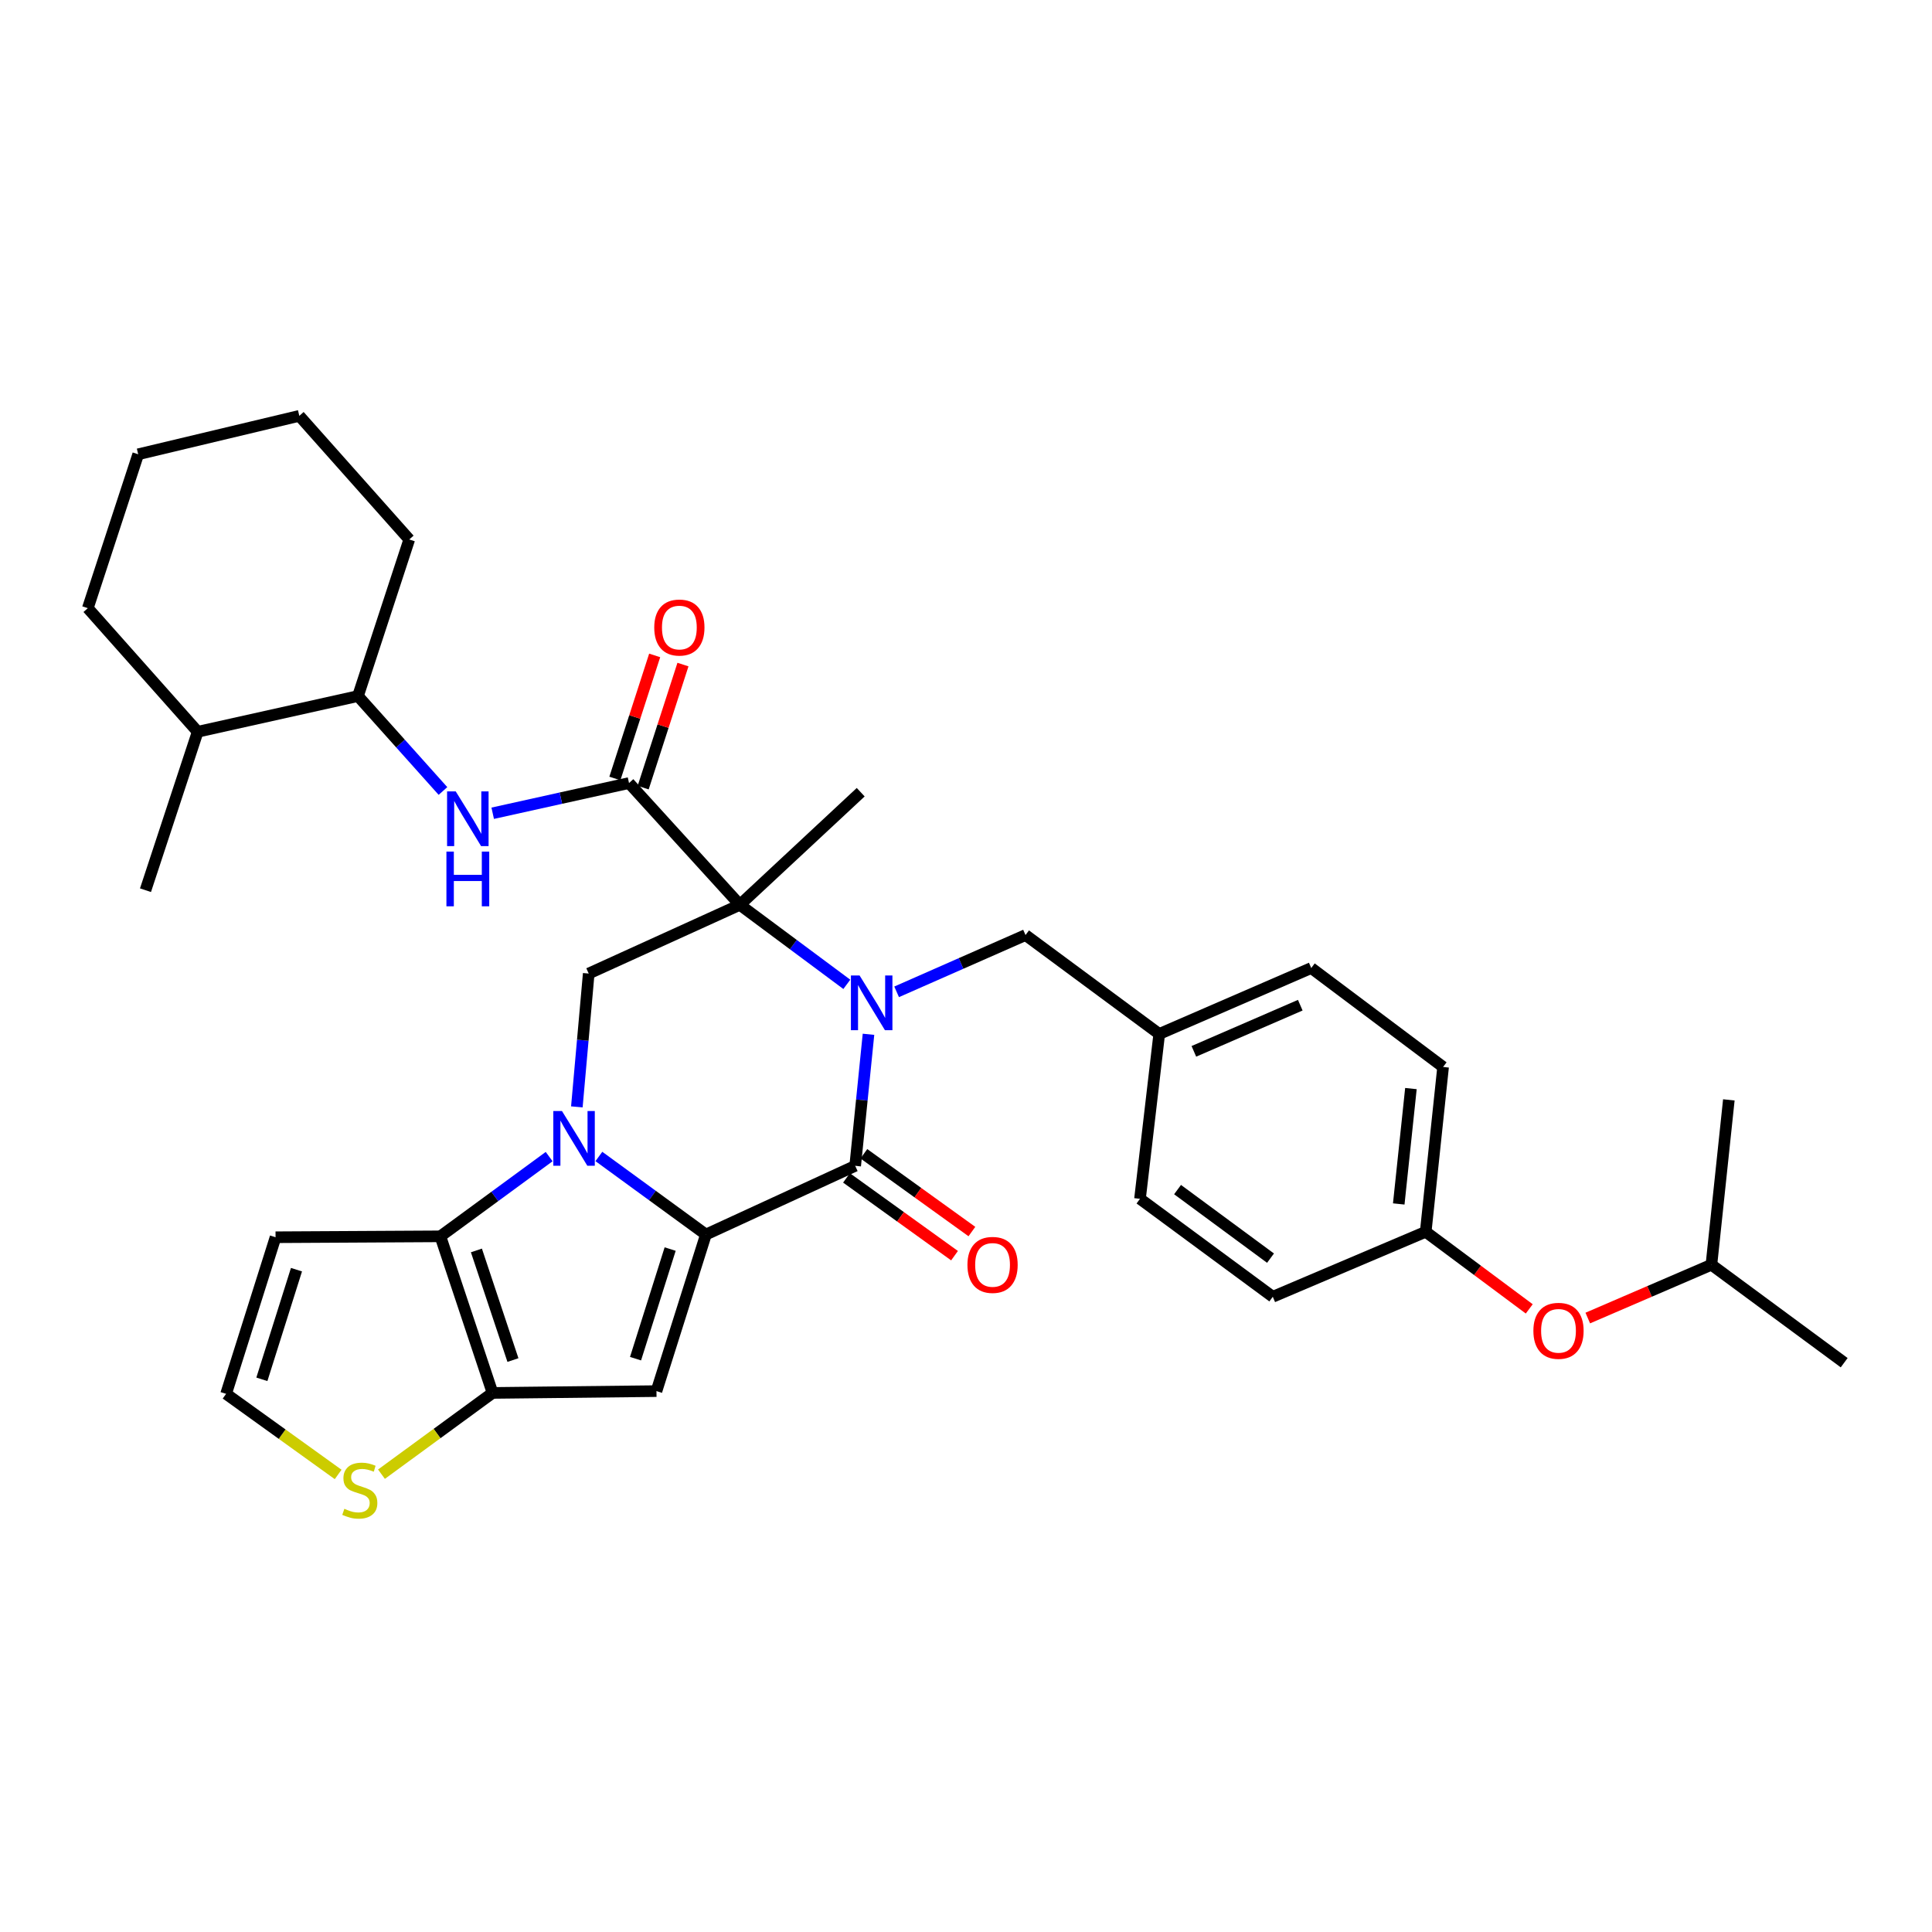 <?xml version='1.0' encoding='iso-8859-1'?>
<svg version='1.1' baseProfile='full'
              xmlns='http://www.w3.org/2000/svg'
                      xmlns:rdkit='http://www.rdkit.org/xml'
                      xmlns:xlink='http://www.w3.org/1999/xlink'
                  xml:space='preserve'
width='1000px' height='1000px' viewBox='0 0 1000 1000'>
<!-- END OF HEADER -->
<rect style='opacity:1.0;fill:#FFFFFF;stroke:none' width='1000' height='1000' x='0' y='0'> </rect>
<path class='bond-0' d='M 309.979,598.59 L 337.681,618.791' style='fill:none;fill-rule:evenodd;stroke:#0000FF;stroke-width:6px;stroke-linecap:butt;stroke-linejoin:miter;stroke-opacity:1' />
<path class='bond-0' d='M 337.681,618.791 L 365.384,638.992' style='fill:none;fill-rule:evenodd;stroke:#000000;stroke-width:6px;stroke-linecap:butt;stroke-linejoin:miter;stroke-opacity:1' />
<path class='bond-5' d='M 284.242,598.661 L 256.09,619.293' style='fill:none;fill-rule:evenodd;stroke:#0000FF;stroke-width:6px;stroke-linecap:butt;stroke-linejoin:miter;stroke-opacity:1' />
<path class='bond-5' d='M 256.09,619.293 L 227.938,639.924' style='fill:none;fill-rule:evenodd;stroke:#000000;stroke-width:6px;stroke-linecap:butt;stroke-linejoin:miter;stroke-opacity:1' />
<path class='bond-8' d='M 298.577,572.917 L 301.648,538.412' style='fill:none;fill-rule:evenodd;stroke:#0000FF;stroke-width:6px;stroke-linecap:butt;stroke-linejoin:miter;stroke-opacity:1' />
<path class='bond-8' d='M 301.648,538.412 L 304.718,503.906' style='fill:none;fill-rule:evenodd;stroke:#000000;stroke-width:6px;stroke-linecap:butt;stroke-linejoin:miter;stroke-opacity:1' />
<path class='bond-3' d='M 365.384,638.992 L 442.643,603.436' style='fill:none;fill-rule:evenodd;stroke:#000000;stroke-width:6px;stroke-linecap:butt;stroke-linejoin:miter;stroke-opacity:1' />
<path class='bond-4' d='M 365.384,638.992 L 339.787,720.039' style='fill:none;fill-rule:evenodd;stroke:#000000;stroke-width:6px;stroke-linecap:butt;stroke-linejoin:miter;stroke-opacity:1' />
<path class='bond-4' d='M 346.87,646.515 L 328.953,703.247' style='fill:none;fill-rule:evenodd;stroke:#000000;stroke-width:6px;stroke-linecap:butt;stroke-linejoin:miter;stroke-opacity:1' />
<path class='bond-1' d='M 438.31,509.498 L 410.627,488.915' style='fill:none;fill-rule:evenodd;stroke:#0000FF;stroke-width:6px;stroke-linecap:butt;stroke-linejoin:miter;stroke-opacity:1' />
<path class='bond-1' d='M 410.627,488.915 L 382.944,468.332' style='fill:none;fill-rule:evenodd;stroke:#000000;stroke-width:6px;stroke-linecap:butt;stroke-linejoin:miter;stroke-opacity:1' />
<path class='bond-12' d='M 464.091,513.375 L 497.451,498.68' style='fill:none;fill-rule:evenodd;stroke:#0000FF;stroke-width:6px;stroke-linecap:butt;stroke-linejoin:miter;stroke-opacity:1' />
<path class='bond-12' d='M 497.451,498.68 L 530.811,483.986' style='fill:none;fill-rule:evenodd;stroke:#000000;stroke-width:6px;stroke-linecap:butt;stroke-linejoin:miter;stroke-opacity:1' />
<path class='bond-35' d='M 449.529,535.344 L 446.086,569.39' style='fill:none;fill-rule:evenodd;stroke:#0000FF;stroke-width:6px;stroke-linecap:butt;stroke-linejoin:miter;stroke-opacity:1' />
<path class='bond-35' d='M 446.086,569.39 L 442.643,603.436' style='fill:none;fill-rule:evenodd;stroke:#000000;stroke-width:6px;stroke-linecap:butt;stroke-linejoin:miter;stroke-opacity:1' />
<path class='bond-2' d='M 382.944,468.332 L 304.718,503.906' style='fill:none;fill-rule:evenodd;stroke:#000000;stroke-width:6px;stroke-linecap:butt;stroke-linejoin:miter;stroke-opacity:1' />
<path class='bond-7' d='M 382.944,468.332 L 325.579,405.308' style='fill:none;fill-rule:evenodd;stroke:#000000;stroke-width:6px;stroke-linecap:butt;stroke-linejoin:miter;stroke-opacity:1' />
<path class='bond-17' d='M 382.944,468.332 L 445.499,410.044' style='fill:none;fill-rule:evenodd;stroke:#000000;stroke-width:6px;stroke-linecap:butt;stroke-linejoin:miter;stroke-opacity:1' />
<path class='bond-14' d='M 438.148,609.68 L 466.104,629.808' style='fill:none;fill-rule:evenodd;stroke:#000000;stroke-width:6px;stroke-linecap:butt;stroke-linejoin:miter;stroke-opacity:1' />
<path class='bond-14' d='M 466.104,629.808 L 494.061,649.936' style='fill:none;fill-rule:evenodd;stroke:#FF0000;stroke-width:6px;stroke-linecap:butt;stroke-linejoin:miter;stroke-opacity:1' />
<path class='bond-14' d='M 447.139,597.192 L 475.096,617.32' style='fill:none;fill-rule:evenodd;stroke:#000000;stroke-width:6px;stroke-linecap:butt;stroke-linejoin:miter;stroke-opacity:1' />
<path class='bond-14' d='M 475.096,617.32 L 503.052,637.448' style='fill:none;fill-rule:evenodd;stroke:#FF0000;stroke-width:6px;stroke-linecap:butt;stroke-linejoin:miter;stroke-opacity:1' />
<path class='bond-34' d='M 339.787,720.039 L 254.945,720.979' style='fill:none;fill-rule:evenodd;stroke:#000000;stroke-width:6px;stroke-linecap:butt;stroke-linejoin:miter;stroke-opacity:1' />
<path class='bond-6' d='M 227.938,639.924 L 254.945,720.979' style='fill:none;fill-rule:evenodd;stroke:#000000;stroke-width:6px;stroke-linecap:butt;stroke-linejoin:miter;stroke-opacity:1' />
<path class='bond-6' d='M 246.588,647.218 L 265.493,703.957' style='fill:none;fill-rule:evenodd;stroke:#000000;stroke-width:6px;stroke-linecap:butt;stroke-linejoin:miter;stroke-opacity:1' />
<path class='bond-11' d='M 227.938,639.924 L 142.625,640.394' style='fill:none;fill-rule:evenodd;stroke:#000000;stroke-width:6px;stroke-linecap:butt;stroke-linejoin:miter;stroke-opacity:1' />
<path class='bond-10' d='M 254.945,720.979 L 226.194,742.007' style='fill:none;fill-rule:evenodd;stroke:#000000;stroke-width:6px;stroke-linecap:butt;stroke-linejoin:miter;stroke-opacity:1' />
<path class='bond-10' d='M 226.194,742.007 L 197.443,763.034' style='fill:none;fill-rule:evenodd;stroke:#CCCC00;stroke-width:6px;stroke-linecap:butt;stroke-linejoin:miter;stroke-opacity:1' />
<path class='bond-9' d='M 325.579,405.308 L 290.301,413.123' style='fill:none;fill-rule:evenodd;stroke:#000000;stroke-width:6px;stroke-linecap:butt;stroke-linejoin:miter;stroke-opacity:1' />
<path class='bond-9' d='M 290.301,413.123 L 255.023,420.938' style='fill:none;fill-rule:evenodd;stroke:#0000FF;stroke-width:6px;stroke-linecap:butt;stroke-linejoin:miter;stroke-opacity:1' />
<path class='bond-16' d='M 332.9,407.675 L 343.2,375.825' style='fill:none;fill-rule:evenodd;stroke:#000000;stroke-width:6px;stroke-linecap:butt;stroke-linejoin:miter;stroke-opacity:1' />
<path class='bond-16' d='M 343.2,375.825 L 353.5,343.976' style='fill:none;fill-rule:evenodd;stroke:#FF0000;stroke-width:6px;stroke-linecap:butt;stroke-linejoin:miter;stroke-opacity:1' />
<path class='bond-16' d='M 318.258,402.94 L 328.558,371.09' style='fill:none;fill-rule:evenodd;stroke:#000000;stroke-width:6px;stroke-linecap:butt;stroke-linejoin:miter;stroke-opacity:1' />
<path class='bond-16' d='M 328.558,371.09 L 338.858,339.241' style='fill:none;fill-rule:evenodd;stroke:#FF0000;stroke-width:6px;stroke-linecap:butt;stroke-linejoin:miter;stroke-opacity:1' />
<path class='bond-15' d='M 229.276,409.414 L 207.281,384.846' style='fill:none;fill-rule:evenodd;stroke:#0000FF;stroke-width:6px;stroke-linecap:butt;stroke-linejoin:miter;stroke-opacity:1' />
<path class='bond-15' d='M 207.281,384.846 L 185.286,360.279' style='fill:none;fill-rule:evenodd;stroke:#000000;stroke-width:6px;stroke-linecap:butt;stroke-linejoin:miter;stroke-opacity:1' />
<path class='bond-36' d='M 175.024,763.169 L 146.026,742.313' style='fill:none;fill-rule:evenodd;stroke:#CCCC00;stroke-width:6px;stroke-linecap:butt;stroke-linejoin:miter;stroke-opacity:1' />
<path class='bond-36' d='M 146.026,742.313 L 117.029,721.458' style='fill:none;fill-rule:evenodd;stroke:#000000;stroke-width:6px;stroke-linecap:butt;stroke-linejoin:miter;stroke-opacity:1' />
<path class='bond-13' d='M 142.625,640.394 L 117.029,721.458' style='fill:none;fill-rule:evenodd;stroke:#000000;stroke-width:6px;stroke-linecap:butt;stroke-linejoin:miter;stroke-opacity:1' />
<path class='bond-13' d='M 153.46,657.187 L 135.543,713.932' style='fill:none;fill-rule:evenodd;stroke:#000000;stroke-width:6px;stroke-linecap:butt;stroke-linejoin:miter;stroke-opacity:1' />
<path class='bond-20' d='M 530.811,483.986 L 600.017,535.179' style='fill:none;fill-rule:evenodd;stroke:#000000;stroke-width:6px;stroke-linecap:butt;stroke-linejoin:miter;stroke-opacity:1' />
<path class='bond-19' d='M 185.286,360.279 L 102.324,378.762' style='fill:none;fill-rule:evenodd;stroke:#000000;stroke-width:6px;stroke-linecap:butt;stroke-linejoin:miter;stroke-opacity:1' />
<path class='bond-27' d='M 185.286,360.279 L 211.831,279.232' style='fill:none;fill-rule:evenodd;stroke:#000000;stroke-width:6px;stroke-linecap:butt;stroke-linejoin:miter;stroke-opacity:1' />
<path class='bond-18' d='M 791.536,677.475 L 764.739,657.524' style='fill:none;fill-rule:evenodd;stroke:#FF0000;stroke-width:6px;stroke-linecap:butt;stroke-linejoin:miter;stroke-opacity:1' />
<path class='bond-18' d='M 764.739,657.524 L 737.942,637.573' style='fill:none;fill-rule:evenodd;stroke:#000000;stroke-width:6px;stroke-linecap:butt;stroke-linejoin:miter;stroke-opacity:1' />
<path class='bond-26' d='M 821.833,682.216 L 853.83,668.422' style='fill:none;fill-rule:evenodd;stroke:#FF0000;stroke-width:6px;stroke-linecap:butt;stroke-linejoin:miter;stroke-opacity:1' />
<path class='bond-26' d='M 853.83,668.422 L 885.827,654.629' style='fill:none;fill-rule:evenodd;stroke:#000000;stroke-width:6px;stroke-linecap:butt;stroke-linejoin:miter;stroke-opacity:1' />
<path class='bond-28' d='M 102.324,378.762 L 75.308,460.766' style='fill:none;fill-rule:evenodd;stroke:#000000;stroke-width:6px;stroke-linecap:butt;stroke-linejoin:miter;stroke-opacity:1' />
<path class='bond-29' d='M 102.324,378.762 L 45.455,314.78' style='fill:none;fill-rule:evenodd;stroke:#000000;stroke-width:6px;stroke-linecap:butt;stroke-linejoin:miter;stroke-opacity:1' />
<path class='bond-22' d='M 600.017,535.179 L 590.058,620.509' style='fill:none;fill-rule:evenodd;stroke:#000000;stroke-width:6px;stroke-linecap:butt;stroke-linejoin:miter;stroke-opacity:1' />
<path class='bond-23' d='M 600.017,535.179 L 678.696,501.05' style='fill:none;fill-rule:evenodd;stroke:#000000;stroke-width:6px;stroke-linecap:butt;stroke-linejoin:miter;stroke-opacity:1' />
<path class='bond-23' d='M 617.943,544.177 L 673.018,520.287' style='fill:none;fill-rule:evenodd;stroke:#000000;stroke-width:6px;stroke-linecap:butt;stroke-linejoin:miter;stroke-opacity:1' />
<path class='bond-21' d='M 737.942,637.573 L 746.945,552.26' style='fill:none;fill-rule:evenodd;stroke:#000000;stroke-width:6px;stroke-linecap:butt;stroke-linejoin:miter;stroke-opacity:1' />
<path class='bond-21' d='M 723.989,623.161 L 730.291,563.442' style='fill:none;fill-rule:evenodd;stroke:#000000;stroke-width:6px;stroke-linecap:butt;stroke-linejoin:miter;stroke-opacity:1' />
<path class='bond-37' d='M 737.942,637.573 L 658.793,671.206' style='fill:none;fill-rule:evenodd;stroke:#000000;stroke-width:6px;stroke-linecap:butt;stroke-linejoin:miter;stroke-opacity:1' />
<path class='bond-24' d='M 590.058,620.509 L 658.793,671.206' style='fill:none;fill-rule:evenodd;stroke:#000000;stroke-width:6px;stroke-linecap:butt;stroke-linejoin:miter;stroke-opacity:1' />
<path class='bond-24' d='M 609.502,615.729 L 657.617,651.217' style='fill:none;fill-rule:evenodd;stroke:#000000;stroke-width:6px;stroke-linecap:butt;stroke-linejoin:miter;stroke-opacity:1' />
<path class='bond-25' d='M 678.696,501.05 L 746.945,552.26' style='fill:none;fill-rule:evenodd;stroke:#000000;stroke-width:6px;stroke-linecap:butt;stroke-linejoin:miter;stroke-opacity:1' />
<path class='bond-30' d='M 885.827,654.629 L 894.846,569.299' style='fill:none;fill-rule:evenodd;stroke:#000000;stroke-width:6px;stroke-linecap:butt;stroke-linejoin:miter;stroke-opacity:1' />
<path class='bond-31' d='M 885.827,654.629 L 954.545,705.326' style='fill:none;fill-rule:evenodd;stroke:#000000;stroke-width:6px;stroke-linecap:butt;stroke-linejoin:miter;stroke-opacity:1' />
<path class='bond-32' d='M 211.831,279.232 L 154.927,215.241' style='fill:none;fill-rule:evenodd;stroke:#000000;stroke-width:6px;stroke-linecap:butt;stroke-linejoin:miter;stroke-opacity:1' />
<path class='bond-38' d='M 45.455,314.78 L 71.53,235.135' style='fill:none;fill-rule:evenodd;stroke:#000000;stroke-width:6px;stroke-linecap:butt;stroke-linejoin:miter;stroke-opacity:1' />
<path class='bond-33' d='M 154.927,215.241 L 71.53,235.135' style='fill:none;fill-rule:evenodd;stroke:#000000;stroke-width:6px;stroke-linecap:butt;stroke-linejoin:miter;stroke-opacity:1' />
<path  class='atom-0' d='M 290.867 575.059
L 300.147 590.059
Q 301.067 591.539, 302.547 594.219
Q 304.027 596.899, 304.107 597.059
L 304.107 575.059
L 307.867 575.059
L 307.867 603.379
L 303.987 603.379
L 294.027 586.979
Q 292.867 585.059, 291.627 582.859
Q 290.427 580.659, 290.067 579.979
L 290.067 603.379
L 286.387 603.379
L 286.387 575.059
L 290.867 575.059
' fill='#0000FF'/>
<path  class='atom-2' d='M 444.915 504.904
L 454.195 519.904
Q 455.115 521.384, 456.595 524.064
Q 458.075 526.744, 458.155 526.904
L 458.155 504.904
L 461.915 504.904
L 461.915 533.224
L 458.035 533.224
L 448.075 516.824
Q 446.915 514.904, 445.675 512.704
Q 444.475 510.504, 444.115 509.824
L 444.115 533.224
L 440.435 533.224
L 440.435 504.904
L 444.915 504.904
' fill='#0000FF'/>
<path  class='atom-10' d='M 235.887 409.631
L 245.167 424.631
Q 246.087 426.111, 247.567 428.791
Q 249.047 431.471, 249.127 431.631
L 249.127 409.631
L 252.887 409.631
L 252.887 437.951
L 249.007 437.951
L 239.047 421.551
Q 237.887 419.631, 236.647 417.431
Q 235.447 415.231, 235.087 414.551
L 235.087 437.951
L 231.407 437.951
L 231.407 409.631
L 235.887 409.631
' fill='#0000FF'/>
<path  class='atom-10' d='M 231.067 440.783
L 234.907 440.783
L 234.907 452.823
L 249.387 452.823
L 249.387 440.783
L 253.227 440.783
L 253.227 469.103
L 249.387 469.103
L 249.387 456.023
L 234.907 456.023
L 234.907 469.103
L 231.067 469.103
L 231.067 440.783
' fill='#0000FF'/>
<path  class='atom-11' d='M 178.235 780.952
Q 178.555 781.072, 179.875 781.632
Q 181.195 782.192, 182.635 782.552
Q 184.115 782.872, 185.555 782.872
Q 188.235 782.872, 189.795 781.592
Q 191.355 780.272, 191.355 777.992
Q 191.355 776.432, 190.555 775.472
Q 189.795 774.512, 188.595 773.992
Q 187.395 773.472, 185.395 772.872
Q 182.875 772.112, 181.355 771.392
Q 179.875 770.672, 178.795 769.152
Q 177.755 767.632, 177.755 765.072
Q 177.755 761.512, 180.155 759.312
Q 182.595 757.112, 187.395 757.112
Q 190.675 757.112, 194.395 758.672
L 193.475 761.752
Q 190.075 760.352, 187.515 760.352
Q 184.755 760.352, 183.235 761.512
Q 181.715 762.632, 181.755 764.592
Q 181.755 766.112, 182.515 767.032
Q 183.315 767.952, 184.435 768.472
Q 185.595 768.992, 187.515 769.592
Q 190.075 770.392, 191.595 771.192
Q 193.115 771.992, 194.195 773.632
Q 195.315 775.232, 195.315 777.992
Q 195.315 781.912, 192.675 784.032
Q 190.075 786.112, 185.715 786.112
Q 183.195 786.112, 181.275 785.552
Q 179.395 785.032, 177.155 784.112
L 178.235 780.952
' fill='#CCCC00'/>
<path  class='atom-15' d='M 500.747 654.709
Q 500.747 647.909, 504.107 644.109
Q 507.467 640.309, 513.747 640.309
Q 520.027 640.309, 523.387 644.109
Q 526.747 647.909, 526.747 654.709
Q 526.747 661.589, 523.347 665.509
Q 519.947 669.389, 513.747 669.389
Q 507.507 669.389, 504.107 665.509
Q 500.747 661.629, 500.747 654.709
M 513.747 666.189
Q 518.067 666.189, 520.387 663.309
Q 522.747 660.389, 522.747 654.709
Q 522.747 649.149, 520.387 646.349
Q 518.067 643.509, 513.747 643.509
Q 509.427 643.509, 507.067 646.309
Q 504.747 649.109, 504.747 654.709
Q 504.747 660.429, 507.067 663.309
Q 509.427 666.189, 513.747 666.189
' fill='#FF0000'/>
<path  class='atom-17' d='M 338.637 324.811
Q 338.637 318.011, 341.997 314.211
Q 345.357 310.411, 351.637 310.411
Q 357.917 310.411, 361.277 314.211
Q 364.637 318.011, 364.637 324.811
Q 364.637 331.691, 361.237 335.611
Q 357.837 339.491, 351.637 339.491
Q 345.397 339.491, 341.997 335.611
Q 338.637 331.731, 338.637 324.811
M 351.637 336.291
Q 355.957 336.291, 358.277 333.411
Q 360.637 330.491, 360.637 324.811
Q 360.637 319.251, 358.277 316.451
Q 355.957 313.611, 351.637 313.611
Q 347.317 313.611, 344.957 316.411
Q 342.637 319.211, 342.637 324.811
Q 342.637 330.531, 344.957 333.411
Q 347.317 336.291, 351.637 336.291
' fill='#FF0000'/>
<path  class='atom-19' d='M 793.678 688.829
Q 793.678 682.029, 797.038 678.229
Q 800.398 674.429, 806.678 674.429
Q 812.958 674.429, 816.318 678.229
Q 819.678 682.029, 819.678 688.829
Q 819.678 695.709, 816.278 699.629
Q 812.878 703.509, 806.678 703.509
Q 800.438 703.509, 797.038 699.629
Q 793.678 695.749, 793.678 688.829
M 806.678 700.309
Q 810.998 700.309, 813.318 697.429
Q 815.678 694.509, 815.678 688.829
Q 815.678 683.269, 813.318 680.469
Q 810.998 677.629, 806.678 677.629
Q 802.358 677.629, 799.998 680.429
Q 797.678 683.229, 797.678 688.829
Q 797.678 694.549, 799.998 697.429
Q 802.358 700.309, 806.678 700.309
' fill='#FF0000'/>
</svg>
